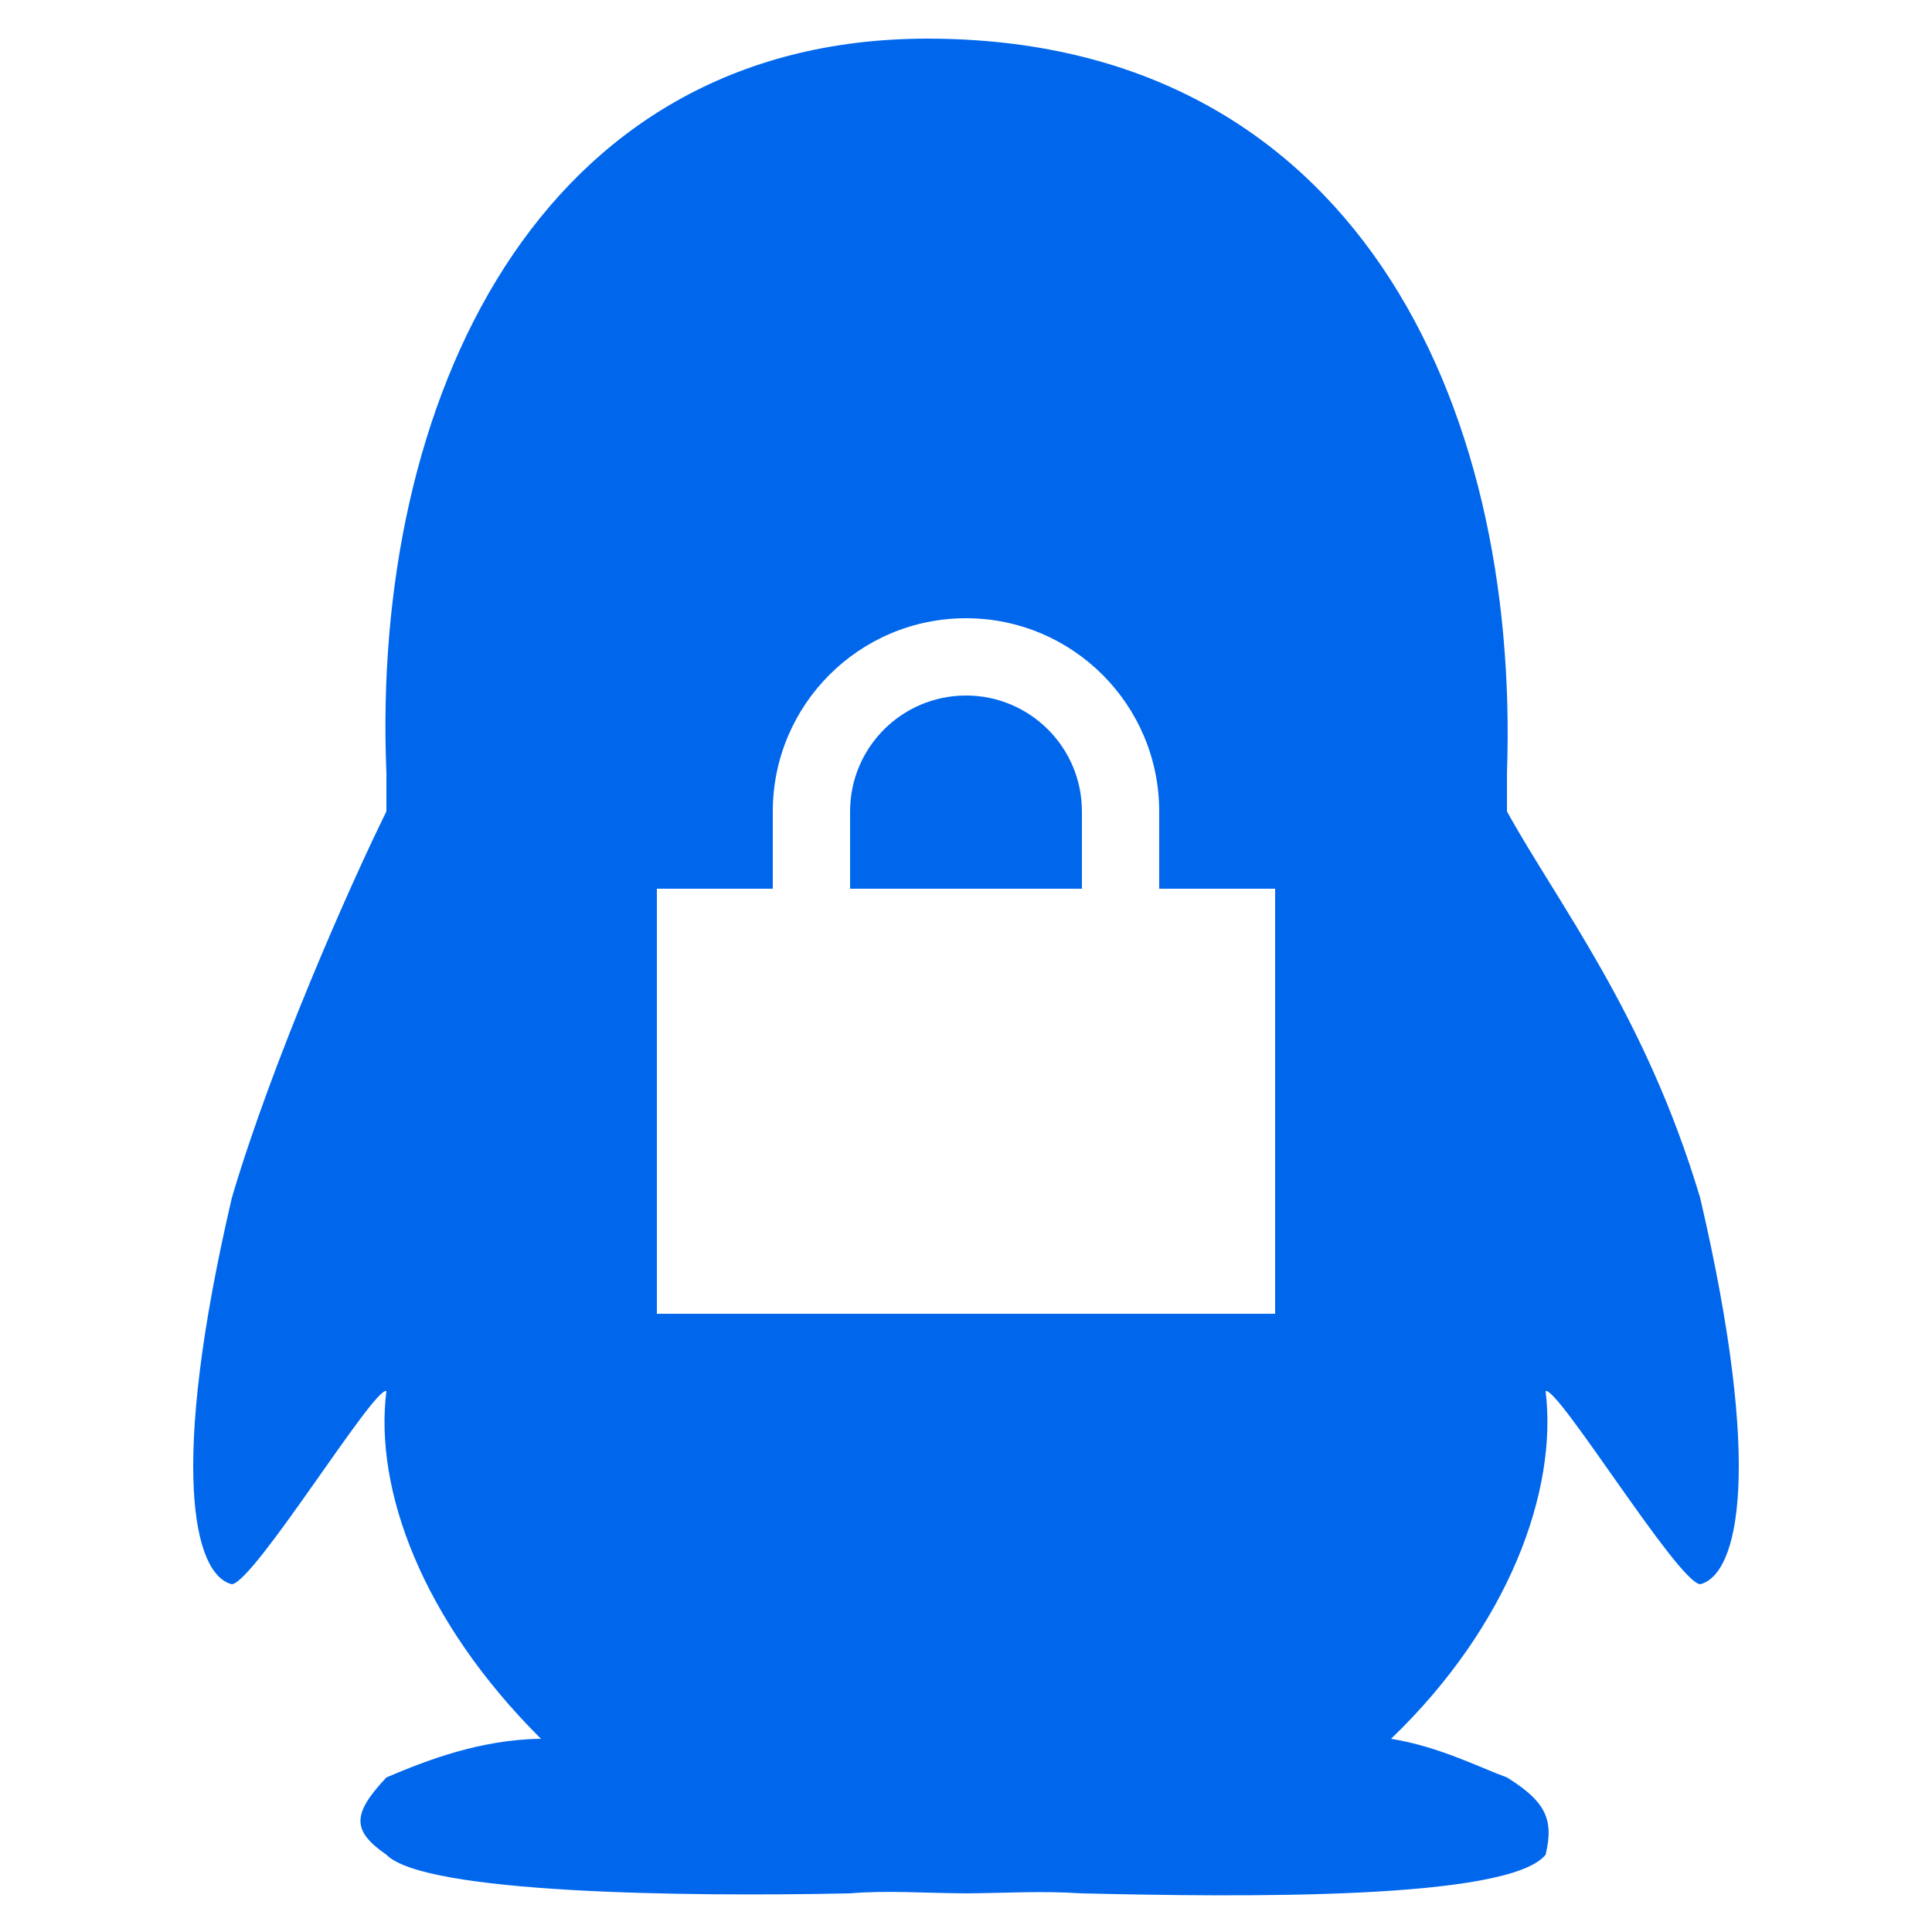 <?xml version="1.0" encoding="UTF-8"?>
<svg width="50px" height="50px" viewBox="0 0 50 50" version="1.1" xmlns="http://www.w3.org/2000/svg" xmlns:xlink="http://www.w3.org/1999/xlink">
    <!-- Generator: Sketch 51.2 (57519) - http://www.bohemiancoding.com/sketch -->
    <title>ic_底部1</title>
    <desc>Created with Sketch.</desc>
    <defs></defs>
    <g id="ic_底部1" stroke="none" stroke-width="1" fill="none" fill-rule="evenodd">
        <g id="Group">
            <rect id="Rectangle-41" x="0" y="0" width="50" height="50"></rect>
            <path d="M14,45 C10.908,41.92 9.681,38.533 10,36 C9.681,35.879 6.584,40.944 6,41 C5.014,40.753 4.359,38.04 6,31 C7.034,27.494 9.026,22.973 10,21 C10,20.608 10,20.608 10,20 C9.602,10.414 13.9,1.001 24,1 C35.038,1.001 39.336,10.414 39,20 C39,20.507 39,20.507 39,21 C40.346,23.429 42.581,26.258 44,31 C45.641,38.04 44.986,40.753 44,41 C43.416,40.944 40.319,35.879 40,36 C40.319,38.601 39.029,42.092 36,45 C37.235,45.199 38.267,45.732 39,46 C40,46.622 40.221,47.085 40,48 C39.052,49.176 32.15,49.099 28,49 C26.892,48.931 26.037,48.994 25,49 C23.88,48.993 22.952,48.919 22,49 C17.665,49.092 10.976,49 10,48 C9.105,47.38 9.105,46.951 10,46 C11.01,45.569 12.423,45.017 14,45 Z M20,23 L17,23 L17,34 L33,34 L33,23 L30,23 L30,21 C30,18.239 27.761,16 25,16 C22.239,16 20,18.239 20,21 L20,23 Z M28,23 L22,23 L22,21 C22,19.343 23.343,18 25,18 C26.657,18 28,19.343 28,21 L28,23 Z" id="Combined-Shape" fill="#0067ED"></path>
        </g>
    </g>
</svg>